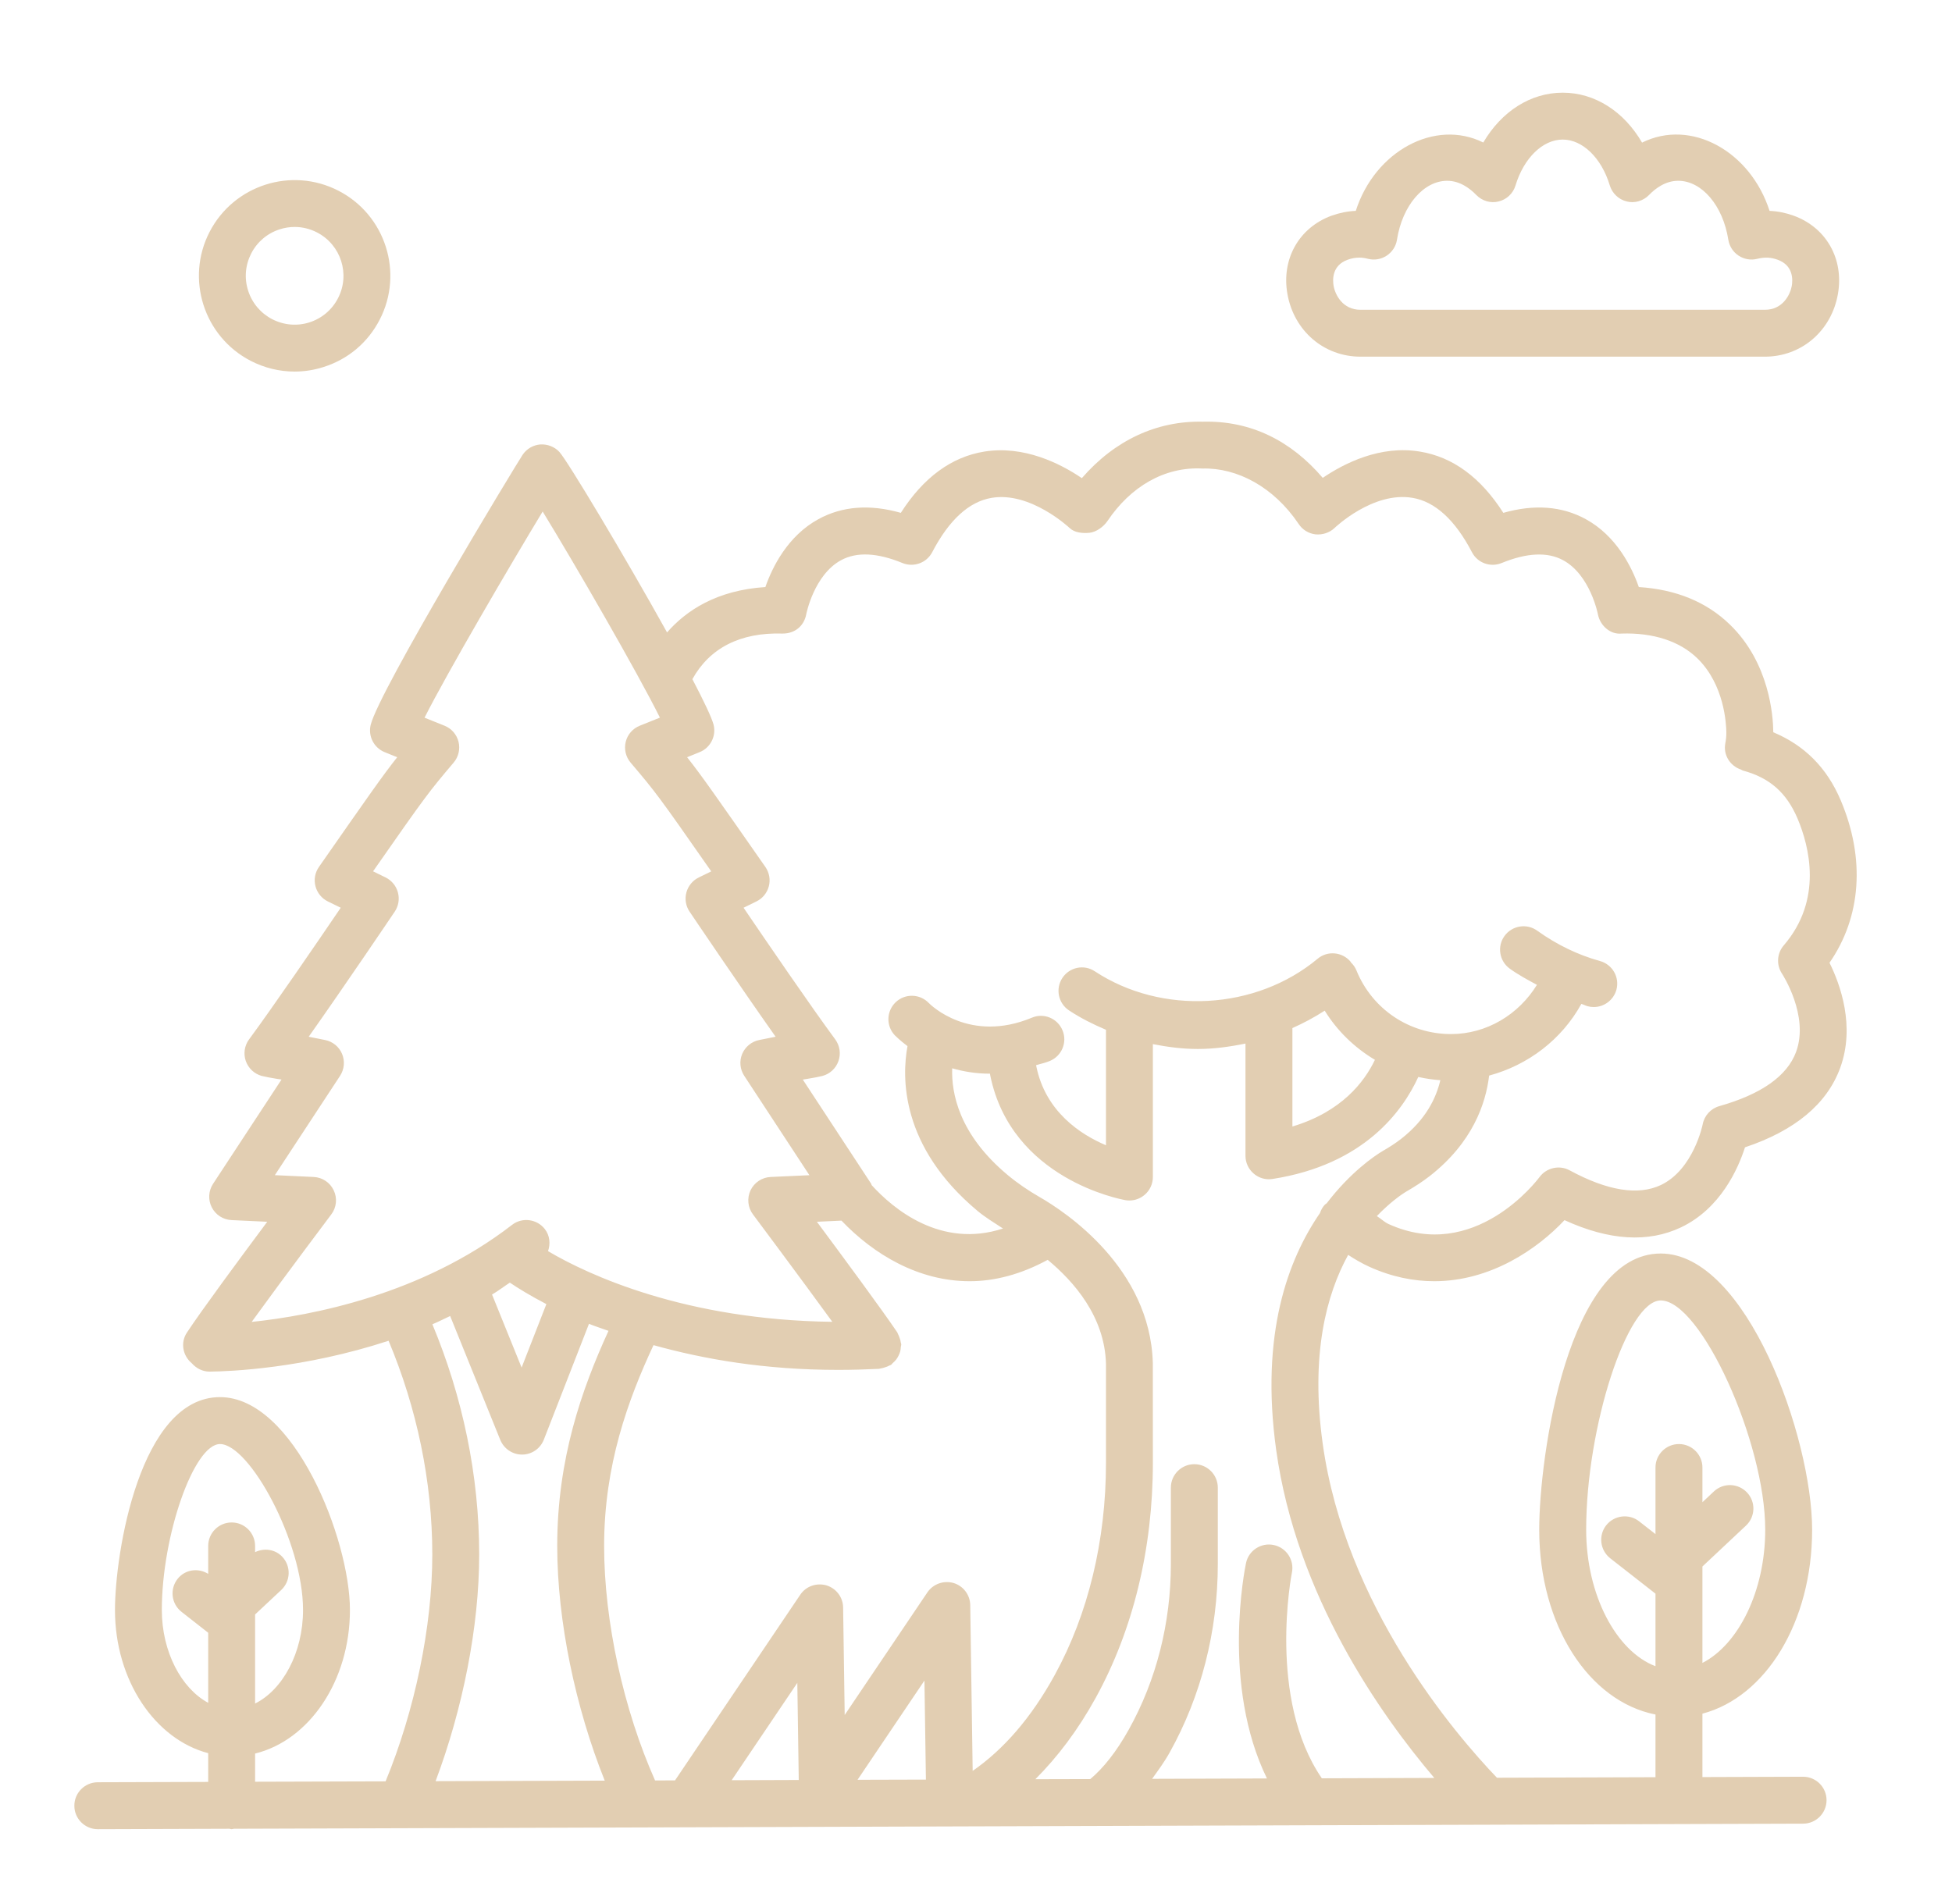 <svg width="41" height="40" viewBox="0 0 41 40" fill="none" xmlns="http://www.w3.org/2000/svg">
<path d="M38.664 16.816C38.369 16.119 37.895 15.655 37.245 15.383C37.245 15.379 37.246 15.376 37.246 15.372C37.243 15.048 37.168 13.927 36.335 13.121C35.847 12.647 35.205 12.383 34.422 12.333C34.274 11.911 33.952 11.259 33.307 10.906C32.807 10.633 32.228 10.589 31.576 10.774C31.102 10.032 30.515 9.599 29.823 9.487C28.992 9.348 28.236 9.732 27.783 10.039C27.119 9.261 26.272 8.832 25.261 8.859C24.303 8.838 23.419 9.243 22.723 10.045C22.27 9.736 21.504 9.353 20.674 9.487C19.983 9.599 19.395 10.032 18.921 10.774C18.27 10.589 17.691 10.633 17.191 10.906C16.545 11.259 16.223 11.911 16.076 12.333C15.055 12.399 14.413 12.825 14.011 13.286C13.119 11.681 11.918 9.677 11.749 9.494C11.647 9.384 11.497 9.328 11.349 9.337C11.199 9.349 11.063 9.428 10.978 9.553C10.851 9.743 7.963 14.506 7.786 15.228C7.728 15.466 7.854 15.711 8.081 15.802L8.343 15.908C8.045 16.283 7.733 16.73 6.699 18.213C6.616 18.331 6.59 18.479 6.626 18.618C6.662 18.757 6.757 18.874 6.885 18.937L7.157 19.07C6.669 19.788 5.738 21.149 5.232 21.835C5.135 21.966 5.109 22.137 5.163 22.291C5.218 22.445 5.344 22.562 5.501 22.604C5.581 22.624 5.67 22.64 5.813 22.664C5.843 22.669 5.876 22.673 5.913 22.679L4.475 24.87C4.378 25.018 4.368 25.207 4.448 25.364C4.529 25.522 4.687 25.624 4.864 25.632L5.613 25.667C5.054 26.417 4.234 27.527 3.926 27.995C3.786 28.205 3.837 28.48 4.028 28.639C4.12 28.744 4.251 28.815 4.401 28.815H4.405C4.829 28.811 6.377 28.751 8.162 28.167C8.754 29.579 9.08 31.117 9.08 32.657C9.08 34.18 8.71 35.941 8.099 37.423L5.358 37.431V36.839C6.492 36.562 7.35 35.316 7.35 33.823C7.35 32.331 6.17 29.351 4.621 29.351C2.938 29.351 2.415 32.63 2.415 33.823C2.415 35.301 3.256 36.538 4.373 36.831V37.435L2.052 37.442C1.78 37.444 1.56 37.665 1.562 37.937C1.562 38.208 1.783 38.428 2.054 38.428H2.056L4.821 38.419C4.836 38.421 4.85 38.428 4.865 38.428C4.882 38.428 4.895 38.42 4.911 38.419L37.874 38.312C38.147 38.31 38.365 38.089 38.365 37.817C38.364 37.546 38.144 37.326 37.872 37.326H37.871L35.758 37.333V36.001C37.087 35.651 38.062 34.08 38.062 32.137C38.062 30.202 36.687 26.334 34.882 26.334C32.935 26.334 32.33 30.588 32.33 32.137C32.33 34.145 33.374 35.743 34.772 36.019V37.336L31.442 37.347C30.567 36.433 28.257 33.745 27.782 30.327C27.521 28.455 27.862 27.19 28.317 26.363C28.459 26.456 28.605 26.541 28.758 26.611C29.234 26.827 29.692 26.916 30.125 26.916C31.313 26.916 32.295 26.237 32.861 25.633C33.799 26.063 34.621 26.111 35.309 25.784C36.139 25.388 36.508 24.553 36.652 24.103C37.702 23.752 38.375 23.192 38.652 22.433C38.971 21.558 38.653 20.681 38.427 20.226C39.093 19.265 39.182 18.042 38.664 16.816ZM4.866 31.984C4.594 31.984 4.373 32.205 4.373 32.477V33.064C4.161 32.932 3.885 32.972 3.729 33.171C3.561 33.386 3.599 33.695 3.813 33.862L4.373 34.301V35.773C3.812 35.473 3.399 34.704 3.399 33.823C3.399 32.259 4.073 30.337 4.621 30.337C5.237 30.337 6.365 32.387 6.365 33.823C6.365 34.722 5.936 35.501 5.358 35.788V33.917L5.907 33.403C6.106 33.216 6.116 32.905 5.93 32.706C5.779 32.545 5.547 32.516 5.358 32.608V32.477C5.358 32.205 5.137 31.984 4.866 31.984ZM33.316 32.137C33.316 29.976 34.179 27.32 34.882 27.32C35.723 27.32 37.077 30.291 37.077 32.137C37.077 33.431 36.511 34.549 35.758 34.935V32.909L36.672 32.051C36.871 31.865 36.882 31.553 36.695 31.355C36.508 31.157 36.199 31.146 35.999 31.332L35.758 31.559V30.83C35.758 30.558 35.536 30.337 35.265 30.337C34.993 30.337 34.772 30.558 34.772 30.83V32.229L34.428 31.96C34.218 31.795 33.906 31.829 33.736 32.045C33.569 32.259 33.607 32.568 33.822 32.737L34.772 33.48V35.004C33.949 34.691 33.316 33.509 33.316 32.137ZM5.286 27.771C5.968 26.829 6.945 25.531 6.958 25.513C7.068 25.368 7.089 25.173 7.01 25.008C6.933 24.842 6.77 24.734 6.588 24.726L5.773 24.688L7.143 22.601C7.232 22.464 7.248 22.292 7.185 22.141C7.123 21.991 6.989 21.881 6.829 21.849C6.698 21.822 6.584 21.799 6.484 21.78C7.239 20.711 8.24 19.228 8.291 19.152C8.371 19.033 8.395 18.887 8.358 18.749C8.321 18.611 8.226 18.496 8.098 18.433L7.836 18.305C8.964 16.688 9.007 16.638 9.529 16.02C9.631 15.9 9.669 15.737 9.631 15.584C9.593 15.43 9.484 15.305 9.337 15.246L8.917 15.077C9.396 14.128 10.71 11.883 11.398 10.746C12.075 11.852 13.386 14.12 13.861 15.076L13.438 15.246C13.29 15.305 13.181 15.43 13.143 15.584C13.105 15.738 13.143 15.9 13.245 16.021C13.768 16.638 13.811 16.689 14.939 18.306L14.677 18.434C14.549 18.496 14.454 18.612 14.417 18.749C14.38 18.887 14.404 19.034 14.484 19.152C14.535 19.228 15.536 20.711 16.291 21.78C16.19 21.799 16.076 21.822 15.946 21.849C15.786 21.881 15.652 21.991 15.589 22.141C15.526 22.292 15.542 22.464 15.632 22.601L17.001 24.689L16.187 24.726C16.005 24.734 15.842 24.843 15.764 25.007C15.687 25.172 15.706 25.367 15.815 25.512C15.828 25.53 16.799 26.828 17.482 27.769C14.4 27.732 12.355 26.785 11.511 26.284C11.564 26.132 11.55 25.958 11.444 25.821C11.278 25.608 10.969 25.566 10.754 25.733C8.859 27.199 6.545 27.639 5.286 27.771ZM11.476 27.397L10.956 28.73L10.335 27.196C10.462 27.122 10.584 27.027 10.709 26.946C10.881 27.062 11.129 27.216 11.476 27.397ZM9.149 37.419C9.718 35.905 10.065 34.176 10.065 32.657C10.065 30.999 9.716 29.343 9.082 27.821C9.207 27.769 9.33 27.705 9.455 27.647L10.508 30.25C10.584 30.435 10.764 30.558 10.965 30.558H10.968C11.17 30.557 11.35 30.432 11.423 30.244L12.371 27.811C12.494 27.862 12.646 27.909 12.781 27.959C12.218 29.187 11.704 30.651 11.704 32.477C11.704 34.059 12.089 35.879 12.702 37.408L9.149 37.419ZM15.368 37.399L16.747 35.354L16.777 37.394L15.368 37.399ZM18.012 37.39L19.417 35.306L19.448 37.386L18.012 37.39ZM20.43 37.203L20.379 33.721C20.376 33.506 20.234 33.317 20.028 33.256C19.822 33.197 19.6 33.275 19.479 33.453L17.742 36.029L17.709 33.77C17.706 33.555 17.564 33.368 17.357 33.305C17.149 33.248 16.929 33.323 16.809 33.502L14.178 37.403L13.759 37.404C13.101 35.927 12.689 34.067 12.689 32.477C12.689 30.783 13.19 29.409 13.726 28.259C14.78 28.553 16.061 28.779 17.607 28.779C17.884 28.779 18.17 28.771 18.463 28.757C18.475 28.756 18.485 28.75 18.496 28.749C18.529 28.745 18.56 28.735 18.592 28.724C18.623 28.714 18.654 28.704 18.682 28.687C18.692 28.681 18.704 28.681 18.714 28.674C18.73 28.663 18.739 28.645 18.754 28.633C18.78 28.61 18.804 28.588 18.824 28.561C18.843 28.536 18.858 28.51 18.872 28.482C18.886 28.454 18.898 28.426 18.907 28.396C18.916 28.363 18.919 28.33 18.921 28.296C18.923 28.277 18.931 28.26 18.93 28.24C18.929 28.228 18.923 28.219 18.921 28.207C18.918 28.174 18.908 28.143 18.897 28.111C18.886 28.081 18.876 28.051 18.86 28.023C18.854 28.012 18.853 28 18.846 27.99C18.538 27.533 17.717 26.42 17.158 25.667L17.674 25.643C18.357 26.358 19.296 26.916 20.367 26.916C20.89 26.916 21.442 26.774 22.006 26.467C22.558 26.924 23.202 27.659 23.23 28.648V30.732C23.23 32.366 22.857 33.909 22.152 35.192C21.659 36.09 21.077 36.755 20.43 37.203ZM27.866 25.279C27.855 25.29 27.84 25.294 27.829 25.306C27.779 25.359 27.746 25.42 27.725 25.484C27.056 26.457 26.466 28.019 26.805 30.462C27.231 33.521 28.992 36.017 30.126 37.351L27.764 37.359C26.618 35.691 27.129 33.068 27.135 33.04C27.19 32.774 27.019 32.513 26.753 32.458C26.489 32.402 26.226 32.572 26.171 32.839C26.146 32.956 25.653 35.403 26.611 37.362L24.199 37.37C24.323 37.196 24.449 37.029 24.566 36.82C25.228 35.635 25.579 34.265 25.579 32.856V31.253C25.579 30.981 25.358 30.76 25.086 30.76C24.814 30.76 24.593 30.981 24.593 31.253V32.856C24.593 34.096 24.287 35.301 23.707 36.339C23.446 36.806 23.175 37.144 22.901 37.375L21.747 37.378C22.213 36.911 22.641 36.347 23.016 35.666C23.801 34.238 24.215 32.532 24.215 30.733L24.214 28.633C24.158 26.637 22.38 25.46 21.836 25.148C21.6 25.012 21.374 24.859 21.164 24.684C20.135 23.824 19.982 22.957 20 22.443C20.234 22.51 20.495 22.556 20.787 22.556L20.793 22.555C20.798 22.581 20.8 22.596 20.8 22.596C21.245 24.771 23.541 25.195 23.638 25.213C23.666 25.218 23.695 25.22 23.723 25.22C23.838 25.22 23.95 25.179 24.04 25.103C24.151 25.011 24.215 24.872 24.215 24.727V21.935C24.525 21.996 24.838 22.037 25.158 22.037C25.497 22.037 25.831 21.991 26.16 21.923V24.281C26.16 24.425 26.223 24.561 26.333 24.655C26.422 24.732 26.536 24.774 26.652 24.774C26.678 24.774 26.703 24.771 26.728 24.768C28.652 24.468 29.461 23.342 29.79 22.625C29.942 22.659 30.096 22.682 30.253 22.693C30.166 23.062 29.956 23.515 29.425 23.929C29.307 24.02 29.181 24.101 29.05 24.176C28.856 24.29 28.356 24.637 27.866 25.279ZM27.146 23.666V21.598C27.381 21.493 27.607 21.373 27.824 21.232C28.091 21.663 28.455 22.012 28.879 22.265C28.657 22.731 28.176 23.357 27.146 23.666ZM37.466 19.861C37.322 20.028 37.307 20.272 37.43 20.456C37.436 20.465 38.006 21.339 37.725 22.099C37.538 22.605 36.995 22.988 36.112 23.238C35.933 23.289 35.797 23.438 35.763 23.622C35.761 23.632 35.569 24.569 34.886 24.895C34.409 25.12 33.764 25.018 32.968 24.586C32.755 24.471 32.485 24.53 32.338 24.726C32.283 24.8 30.969 26.533 29.166 25.715C29.077 25.674 29.003 25.6 28.919 25.548C29.19 25.266 29.433 25.094 29.544 25.029C29.71 24.933 29.874 24.828 30.029 24.708C30.935 24 31.208 23.181 31.278 22.596C32.096 22.376 32.803 21.838 33.215 21.09C33.259 21.103 33.301 21.126 33.346 21.139C33.389 21.151 33.432 21.156 33.476 21.156C33.692 21.156 33.89 21.012 33.951 20.794C34.023 20.532 33.868 20.261 33.605 20.189C33.144 20.062 32.7 19.847 32.288 19.552C32.069 19.393 31.759 19.443 31.6 19.664C31.441 19.885 31.492 20.192 31.713 20.351C31.895 20.482 32.089 20.585 32.282 20.69C31.897 21.314 31.227 21.724 30.476 21.724C29.601 21.724 28.823 21.201 28.492 20.39C28.466 20.324 28.426 20.268 28.378 20.222C28.374 20.216 28.373 20.21 28.368 20.204C28.193 19.995 27.88 19.968 27.675 20.142C26.378 21.222 24.404 21.332 22.995 20.405C22.77 20.255 22.465 20.317 22.314 20.545C22.165 20.772 22.227 21.077 22.454 21.227C22.7 21.39 22.962 21.52 23.23 21.634V24.06C22.697 23.834 21.96 23.355 21.767 22.402C21.767 22.402 21.763 22.382 21.762 22.378C21.86 22.347 21.951 22.331 22.051 22.289C22.303 22.184 22.422 21.896 22.317 21.645C22.212 21.392 21.922 21.273 21.673 21.38C20.371 21.921 19.551 21.115 19.509 21.072C19.322 20.876 19.011 20.868 18.815 21.053C18.617 21.24 18.608 21.552 18.794 21.749C18.808 21.763 18.904 21.859 19.061 21.977C18.943 22.62 18.904 24.078 20.532 25.439C20.69 25.571 20.882 25.688 21.067 25.809C19.76 26.236 18.759 25.394 18.308 24.897C18.303 24.889 18.304 24.878 18.299 24.87L16.862 22.68C16.898 22.674 16.931 22.669 16.962 22.664C17.105 22.64 17.194 22.624 17.273 22.604C17.431 22.562 17.557 22.445 17.611 22.291C17.665 22.137 17.64 21.967 17.543 21.835C17.037 21.15 16.106 19.788 15.618 19.07L15.889 18.937C16.018 18.874 16.113 18.757 16.149 18.618C16.185 18.479 16.158 18.331 16.076 18.213C15.041 16.73 14.73 16.284 14.432 15.908L14.693 15.802C14.921 15.711 15.047 15.466 14.989 15.228C14.952 15.081 14.782 14.725 14.543 14.268C14.901 13.62 15.542 13.281 16.438 13.31C16.702 13.311 16.889 13.144 16.934 12.907C16.935 12.899 17.097 12.076 17.667 11.768C17.995 11.59 18.428 11.611 18.955 11.828C19.19 11.924 19.462 11.827 19.58 11.601C19.934 10.922 20.354 10.538 20.829 10.459C21.645 10.321 22.46 11.086 22.468 11.094C22.573 11.193 22.74 11.206 22.883 11.193C23.027 11.178 23.179 11.066 23.261 10.946C23.745 10.226 24.456 9.8 25.26 9.843C25.982 9.824 26.751 10.226 27.276 11.006C27.356 11.129 27.487 11.209 27.632 11.226C27.775 11.239 27.923 11.194 28.029 11.094C28.037 11.086 28.839 10.317 29.669 10.459C30.142 10.538 30.563 10.922 30.917 11.601C31.034 11.827 31.305 11.925 31.541 11.828C32.069 11.612 32.503 11.591 32.83 11.768C33.401 12.076 33.562 12.899 33.563 12.907C33.609 13.143 33.823 13.334 34.058 13.31C34.722 13.288 35.279 13.469 35.649 13.828C36.222 14.382 36.258 15.219 36.26 15.382C36.261 15.462 36.254 15.541 36.238 15.619C36.193 15.863 36.34 16.091 36.569 16.168C36.583 16.174 36.593 16.184 36.608 16.188C37.171 16.34 37.525 16.652 37.757 17.199C38.002 17.781 38.292 18.901 37.466 19.861Z" fill="#E2CEB2"/>
<path d="M4.402 4.872C3.893 5.857 4.281 7.072 5.266 7.581C5.556 7.73 5.87 7.806 6.187 7.806C6.392 7.806 6.599 7.774 6.8 7.709C7.312 7.547 7.729 7.194 7.975 6.716C8.484 5.732 8.096 4.516 7.111 4.008C6.125 3.498 4.911 3.887 4.402 4.872ZM5.277 5.324C5.403 5.08 5.616 4.9 5.877 4.817C5.979 4.784 6.085 4.768 6.19 4.768C6.352 4.768 6.511 4.807 6.659 4.883C7.162 5.143 7.36 5.762 7.1 6.264C6.974 6.508 6.762 6.688 6.501 6.772C6.242 6.855 5.963 6.832 5.718 6.706C5.475 6.58 5.295 6.367 5.212 6.106C5.128 5.845 5.152 5.568 5.277 5.324Z" fill="#E2CEB2"/>
<path d="M28.576 7.493H37.069C37.837 7.493 38.468 6.952 38.604 6.176C38.733 5.442 38.361 4.781 37.674 4.531C37.51 4.472 37.34 4.437 37.168 4.43C36.767 3.179 35.521 2.484 34.49 2.996C34.111 2.343 33.501 1.947 32.823 1.947C32.146 1.947 31.537 2.342 31.155 2.994C30.142 2.49 28.879 3.174 28.477 4.43C28.305 4.437 28.135 4.472 27.969 4.531C27.285 4.781 26.911 5.441 27.041 6.176C27.178 6.951 27.809 7.493 28.576 7.493ZM28.305 5.457C28.387 5.427 28.472 5.412 28.557 5.412C28.611 5.412 28.67 5.421 28.733 5.437C28.867 5.472 29.011 5.447 29.126 5.371C29.241 5.295 29.321 5.174 29.342 5.037C29.455 4.319 29.899 3.798 30.397 3.798C30.664 3.798 30.876 3.96 31.008 4.096C31.129 4.22 31.307 4.276 31.478 4.232C31.647 4.191 31.782 4.063 31.832 3.896C32.007 3.319 32.404 2.932 32.823 2.932C33.241 2.932 33.639 3.319 33.812 3.895C33.863 4.062 33.998 4.19 34.167 4.232C34.337 4.276 34.516 4.22 34.637 4.096C34.768 3.96 34.981 3.798 35.249 3.798C35.747 3.798 36.189 4.319 36.302 5.037C36.324 5.173 36.402 5.295 36.518 5.371C36.634 5.447 36.777 5.472 36.91 5.437C37.081 5.396 37.205 5.409 37.339 5.457C37.672 5.578 37.656 5.881 37.635 6.006C37.601 6.192 37.445 6.508 37.069 6.508H28.576C28.2 6.508 28.044 6.192 28.011 6.005C27.99 5.88 27.974 5.578 28.305 5.457Z" fill="#E2CEB2"/>
</svg>

